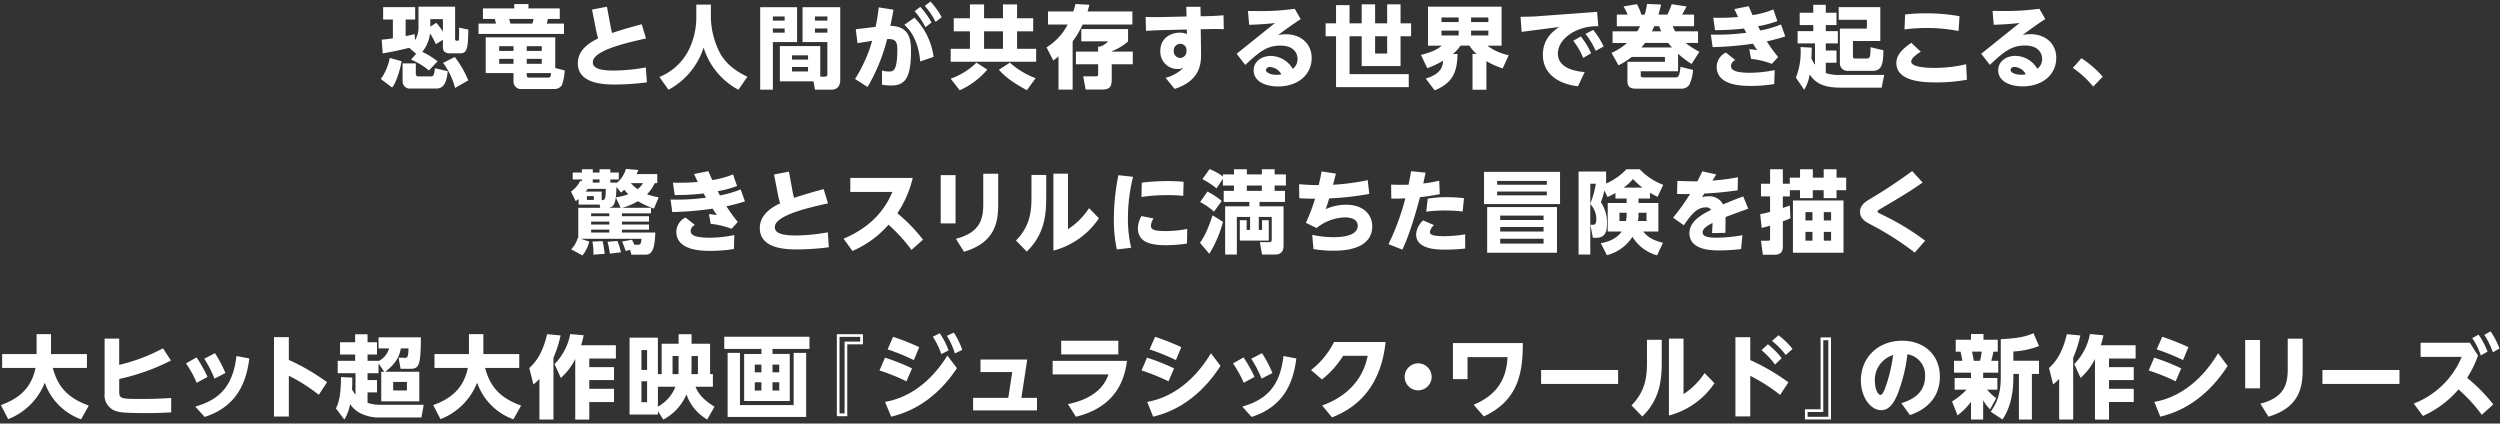 <svg height="113" viewBox="0 0 667 113" width="667" xmlns="http://www.w3.org/2000/svg"><rect x="0" y="0" width="667" height="113" fill="#333333" stroke="none"/><path d="m109.645 15.9a18.666 18.666 0 0 1 4.8 2.9l2.3-2.448a22.273 22.273 0 0 0 -4.08-2.52 9.355 9.355 0 0 0 2.064-4.944 21.99 21.99 0 0 1 1.56 2.9l1.872-1.176v1.8c0 1.176.456 1.824 1.92 1.824h2.568c1.969 0 2.209-1.08 2.305-6.337l-2.473-.528c.024.888 0 2.112-.024 3.048-.024.456-.192.456-.6.456a.425.425 0 0 1 -.432-.528v-8.562h-9.769v5.257a6.587 6.587 0 0 1 -.912 3.672l-.12-1.608c-1.176.288-1.8.408-2.4.528v-4.416h2.544v-3.313h-8.544v3.313h2.592v5.016c-1.824.264-2.328.288-2.976.336l.264 3.672c2.616-.408 6.192-1.248 7.08-1.488l1.848 1.608zm5.161-10.8h3.36v3.36a17.344 17.344 0 0 0 -1.752-2.376l-1.608 1.032zm-10.825 10.366a14.12 14.12 0 0 1 -2.376 5.616l3.024 2.28c1.416-1.824 2.328-5.9 2.52-7.033zm3.432 6.337a1.921 1.921 0 0 0 2.136 1.824h6.889c2.472 0 2.808-2.808 3.024-4.632l-3.432-.795c-.192 1.968-.432 2.184-1.128 2.184h-3.313a.593.593 0 0 1 -.648-.648v-2.829h-3.528v4.9zm10.8-5.016a18.967 18.967 0 0 1 3.192 6.673l3.529-2.016a26.937 26.937 0 0 0 -3.6-6.241zm29.928 1.368v-8.185h-18.552v9.53h7.416v2.208a1.989 1.989 0 0 0 2.257 2.04h8.592a2.284 2.284 0 0 0 2.089-1.1 13.653 13.653 0 0 0 .72-3.864zm-3.6-1.128h-4.008v-1.32h4.008zm0-3.432h-4.008v-1.273h4.008v1.272zm-7.537 0h-3.816v-1.273h3.816v1.272zm0 3.432h-3.816v-1.32h3.816zm4.369 3.672c-.6 0-.84-.072-.84-.672v-.527h6.48c-.1 1.032-.12 1.2-.864 1.2h-4.776zm9.1-11.641v-2.758h-4.609c.072-.264.1-.36.312-1.248h3.168v-2.811h-8.354v-1.152h-3.79v1.152h-8.352v2.808h3.168c.024.1.24.888.312 1.248h-4.656v2.76h22.8zm-14.284-2.758c-.072-.192-.288-1.056-.336-1.248h6.5a7.365 7.365 0 0 1 -.336 1.248h-5.833zm35.017.168c-1.608.432-4.56 1.224-7.9 2.328a17.953 17.953 0 0 1 -.408-1.752l-.961-5.256-3.984.768 1.056 5.352c.192.984.336 1.464.576 2.352-1.752.816-5.424 2.76-5.424 6.6 0 5.689 7.416 5.689 10.177 5.689a67.82 67.82 0 0 0 8.256-.576l-.288-3.984a50.2 50.2 0 0 1 -8.568.84c-4.9 0-5.569-1.176-5.569-2.232 0-3.144 9-5.184 14.185-6.337zm14.568-1.512a19.51 19.51 0 0 1 -1.969 8.281 15.111 15.111 0 0 1 -7.872 7.3l2.424 3.408a19.388 19.388 0 0 0 9.361-11.257 19.187 19.187 0 0 0 9.289 11.257l2.4-3.48c-1.464-.7-5.473-2.592-7.537-6.745a21.874 21.874 0 0 1 -2.208-8.761v-3.726h-3.888v3.72zm33.072 7.344h-10.777v9.409h8.977l.384 2.208h4.608c.144 0 2.137-.024 2.137-2.568v-19.42h-10.057v9.289h6.624v8.449c0 .432 0 .792-.72.792h-1.176zm1.9-7.9v1.1h-3.316v-1.1h3.312zm0 3.192v1.13h-3.316v-1.128h3.312zm-5.16 7.177v1.131h-4.276v-1.13h4.272zm0 3.1v1.2h-4.276v-1.2h4.272zm-12.769 6.049h3.383v-12.7h6.457v-9.289h-9.841v21.986zm6.524-19.518v1.1h-3.141v-1.1h3.144zm0 3.192v1.13h-3.141v-1.128h3.144zm25.969 15a14.061 14.061 0 0 0 2.448.216c3.624 0 5.3-1.872 5.3-9.217 0-3.36-.576-6.577-5.52-6.7.312-1.368.456-2.16.84-4.3l-3.912-.624c-.384 2.928-.576 3.864-.865 5.208l-5.28.624.456 3.72c1.128-.192 1.464-.24 3.912-.624a39.019 39.019 0 0 1 -4.56 10.177l3.336 2.136a47.682 47.682 0 0 0 5.209-12.769c1.848-.1 2.736.312 2.736 2.616 0 6-1.08 6.024-2.328 6.024a6.425 6.425 0 0 1 -1.752-.264zm13.777-7.417a18.436 18.436 0 0 0 -5.113-10.465l-2.688 1.92c1.584 1.392 3.768 4.248 4.225 9.769zm-5.065-12.19a20.513 20.513 0 0 1 2.878 4.273l1.632-1.248a20.513 20.513 0 0 0 -3-4.176zm2.713-1.416a20.211 20.211 0 0 1 2.88 4.272l1.632-1.248a20.344 20.344 0 0 0 -3-4.176zm28.92 3.312h-4.3v-3.7h-3.765v3.7h-5.04v-3.7h-3.769v3.7h-4.32v3.48h4.32v4.656h-5.136v3.456h22.8v-3.455h-5.089v-4.656h4.3v-3.481zm-8.065 8.137h-5.04v-4.656h5.04zm-7.081 3.7a18.722 18.722 0 0 1 -6.864 4.272l2.4 3.1a20.99 20.99 0 0 0 7.369-5.52zm15.791 4.149a21.894 21.894 0 0 1 -6.865-4.152l-2.928 1.9c1.464 1.608 3.048 3.048 7.464 5.448zm20.3-7.1v-.1a13.818 13.818 0 0 0 4.369-2.616v-3.289h-12.475v3.264h7.176a5.828 5.828 0 0 1 -2.16 1.416h-.528v1.32h-5.929v3.384h5.929v2.616c0 .456-.024.6-.624.6h-3.358l.648 3.528h4.392c1.944 0 2.568-.672 2.568-2.664v-4.08h5.617v-3.384h-5.617zm-6.432-10.7c.144-.5.24-.864.48-1.8l-3.7-.192c-.168.624-.336 1.224-.6 1.992h-6.744v3.48h5.256a15.673 15.673 0 0 1 -5.64 6.1l1.8 3.5c.48-.36.888-.672 1.392-1.1v8.857h3.768v-12.878a23.215 23.215 0 0 0 2.665-4.488h13.273v-3.481h-11.944zm30.192 4.728 1.393-.024c1.464-.024 3.384-.048 4.752.024l-.072-3.72c-1.152.1-2.232.192-4.752.24l-1.345.024-.048-2.52h-3.788l.074 2.581-6.168.144c-1.2.024-3.049.048-4.753-.024l.1 3.72c.5-.024 1.8-.144 4.729-.216l6.168-.144.024 1.224a4.467 4.467 0 0 0 -1.92-.384c-2.352 0-5.184 1.392-5.184 4.872a4.611 4.611 0 0 0 4.584 4.824 3.4 3.4 0 0 0 1.632-.36 10.813 10.813 0 0 1 -4.8 2.712l2.4 2.952c6.72-2.16 7.08-6.625 7.056-9.241zm-3.816 5.76a1.713 1.713 0 0 1 -1.656 1.9 1.743 1.743 0 0 1 -1.728-1.872 1.765 1.765 0 0 1 1.728-1.9 1.659 1.659 0 0 1 1.662 1.863zm15.695 3.768c3.745-3.5 5.785-5.16 9.385-5.16 3.48 0 4.56 1.968 4.56 3.576a3.241 3.241 0 0 1 -1.272 2.64 6.905 6.905 0 0 0 -5.856-3.456c-2.4 0-4.585 1.44-4.585 3.84 0 2.976 3.145 4.3 6.529 4.3 5.136 0 8.953-3 8.953-7.609 0-3.816-2.905-6.313-6.889-6.313a10.434 10.434 0 0 0 -2.064.216c2.64-1.992 4.536-3.288 6.024-4.248l-1.584-2.76a64.607 64.607 0 0 1 -9.48.6c-1.153 0-2.065-.024-3-.024l.312 3.7c2.04-.072 4.057-.168 6.889-.48l-10.225 8.209zm9.6 2.52a7.016 7.016 0 0 1 -1.248.12c-1.224 0-2.832-.432-2.832-1.3a.941.941 0 0 1 1.1-.768 3.56 3.56 0 0 1 2.987 1.94zm28.255-18.682v5.065h-3.216v-5.065h-3.578v5.065h-3.241v-4.849h-3.6v4.849h-2.784v3.456h2.784v13.561h19.394v-3.456h-15.792v-10.105h3.239v7.945h10.369v-7.945h2.808v-3.456h-2.808v-5.065h-3.577zm0 8.521v4.608h-3.216v-4.608zm12.671 14.425c4.969-2.016 6-5.04 6.1-9.7h-1.248a11 11 0 0 0 2.064-2.232h2.352a10.683 10.683 0 0 0 1.9 2.208h-1.063v9.553h3.7v-7.629a21.647 21.647 0 0 0 4.345 1.944l1.608-3.528a13.885 13.885 0 0 1 -5.689-2.544h3.793v-10.394h-19.638v10.393h3.672c-.648.552-1.848 1.56-5.544 2.472l1.683 3.55a26.7 26.7 0 0 0 4.248-2.016c-.192 1.728-.6 3.5-4.656 4.777zm6.409-19.442v1.225h-4.585v-1.225zm0 3.5v1.3h-4.585v-1.295h4.585zm7.92-3.5v1.225h-4.608v-1.225zm0 3.5v1.3h-4.608v-1.295h4.608zm12.983-3.816c-1.176.1-3.336.12-4.392.144l.288 4.008 10.033-1.3c-1.464 1.008-4.368 2.976-4.368 7.465 0 4.536 3.456 7.657 9.36 8.353l1.8-3.792c-2.352-.168-7.152-.984-7.152-4.9 0-3.192 2.9-5.112 4.128-5.785a13.015 13.015 0 0 1 6.649-1.536l-.312-3.84zm9.673 6.529a19.37 19.37 0 0 1 2.64 4.56l2.113-1.224a20.926 20.926 0 0 0 -2.737-4.488zm3.265-1.824a19.936 19.936 0 0 1 2.712 4.512l2.136-1.176a21.894 21.894 0 0 0 -2.808-4.416zm23.927-.7a8.4 8.4 0 0 1 -.648-1.368h5.689v-3.086h-3.192c.072-.144.816-1.392 1.176-2.184l-3.961-.6a18.72 18.72 0 0 1 -1.152 2.784h-2.376c.36-1.2.48-1.752.7-2.688l-3.744-.168a17.953 17.953 0 0 1 -.624 2.856h-.912a11.965 11.965 0 0 0 -1.176-2.784l-3.577.6a12.438 12.438 0 0 1 1.1 2.184h-2.88v3.1h6.217a14.457 14.457 0 0 1 -.792 1.368h-6.553v3.1h3.84a15.5 15.5 0 0 1 -4.128 2.64l1.872 3.312a18.63 18.63 0 0 0 3.528-2.232h8.857v1.3h-10.006v5.184c0 1.752 1.056 1.992 2.4 1.992h12.073a2.425 2.425 0 0 0 2.064-1.1 10.729 10.729 0 0 0 .96-3.912l-3.336-.816c-.288 2.808-.7 2.808-1.369 2.808h-8.568c-.672 0-.672-.312-.672-.552v-1.08h9.96v-4.674a27.811 27.811 0 0 0 3.6 2.736l2.088-3.264a20.314 20.314 0 0 1 -3.672-2.352h3.312v-3.1h-6.1zm-9 4.32c.408-.5.624-.768.96-1.224h6.192c.216.312.456.576.984 1.224zm2.808-4.32c.288-.6.408-.888.624-1.368h1.272c.216.552.312.816.576 1.368zm34.417-1.824a29.249 29.249 0 0 1 -5.521 1.608c-.216-.384-.312-.576-.6-1.128a29.254 29.254 0 0 0 5.161-1.392l-1.08-3.1a23.5 23.5 0 0 1 -5.545 1.512c-.792-1.8-.792-1.824-1.032-2.376l-3.816.768c.624 1.344.7 1.488.984 2.112a55.793 55.793 0 0 1 -6.625.192l.48 3.312a65.4 65.4 0 0 0 7.729-.432 11.31 11.31 0 0 0 .624 1.128 58.353 58.353 0 0 1 -9.457.5l.456 3.336a85.212 85.212 0 0 0 10.753-.912c.408.648.576.888 1.152 1.728-.768-.12-1.416-.216-2.112-.264l.456 2.592a21.735 21.735 0 0 1 5.569 1.32l1.656-1.824a45.279 45.279 0 0 1 -3.025-4.176 48.677 48.677 0 0 0 4.945-1.32zm-1.68 12.169a33.412 33.412 0 0 1 -6.5.72c-4.3 0-5.16-.816-5.16-1.872a1.788 1.788 0 0 1 1.152-1.512l-2.521-2.016a4.3 4.3 0 0 0 -2.448 3.792c0 5.088 6.889 5.112 9.193 5.112a37.984 37.984 0 0 0 6.169-.5zm6.886-6.145a18.471 18.471 0 0 1 -1.224 8.161l2.208 3.24a11.184 11.184 0 0 0 1.464-4.1c1.345 2.04 3.313 3.528 8.209 3.528h10.993l.677-3.383h-11.694a11.787 11.787 0 0 1 -3.888-.5v-2.76h2.856v-3.266h-2.856v-1.9h3.216v-3.26h-3.216v-1.632h2.856v-3.289h-2.856v-2.112h-3.337v2.112h-3.624v3.289h3.624v1.632h-4.176v3.264h4.633v5.689a12.1 12.1 0 0 1 -.961-1.68c.072-1.2.072-1.9.1-2.88zm10.2-10.657v3.393h7.513v2.352h-7.2v9.169a1.994 1.994 0 0 0 2.208 2.088h6.577c2.664 0 2.736-2.448 2.832-5.473l-3.456-.84c.048 2.832-.24 3.024-1.056 3.024h-2.881c-.5 0-.744 0-.744-.576v-4.1h7.3v-9.029h-11.092zm32.233 2.424a51.062 51.062 0 0 0 -8.833-.768 45.8 45.8 0 0 0 -5.689.312l-.168 3.984a46.488 46.488 0 0 1 5.977-.384 43.455 43.455 0 0 1 8.449.816zm-12.865 7.1c-3.049 2.088-3.985 3.7-3.985 5.4 0 5.16 7.873 5.16 10.585 5.16a42.873 42.873 0 0 0 8.233-.72l-.216-4.128a36.284 36.284 0 0 1 -8.353.984c-1.752 0-6.288-.12-6.288-1.68 0-1.032 1.776-2.16 2.544-2.64zm20.952 5.881c3.744-3.5 5.784-5.16 9.384-5.16 3.481 0 4.561 1.968 4.561 3.576a3.241 3.241 0 0 1 -1.272 2.64 6.906 6.906 0 0 0 -5.857-3.456c-2.4 0-4.584 1.44-4.584 3.84 0 2.976 3.144 4.3 6.528 4.3 5.137 0 8.953-3 8.953-7.609 0-3.816-2.9-6.313-6.888-6.313a10.436 10.436 0 0 0 -2.065.216c2.641-1.992 4.537-3.288 6.025-4.248l-1.578-2.751a64.625 64.625 0 0 1 -9.481.6c-1.152 0-2.064-.024-3-.024l.312 3.7c2.04-.072 4.056-.168 6.888-.48l-10.225 8.209zm9.6 2.52a7.016 7.016 0 0 1 -1.248.12c-1.224 0-2.832-.432-2.832-1.3a.941.941 0 0 1 1.1-.768 3.56 3.56 0 0 1 2.981 1.961zm12.551-1.7a25.993 25.993 0 0 1 5.426 4.978l2.544-2.64a27.154 27.154 0 0 0 -5.688-4.92zm-377.302 34.528a18.336 18.336 0 0 1 -3.12-.816 10.606 10.606 0 0 0 2.064-2.976h.672v-2.425h-5.52c.168-.36.24-.528.48-1.08l-3.312-.288a7.782 7.782 0 0 1 -2.473 3.768v-.12h-1.7v-.84h2.257v-1.848h-2.257v-.864h-2.88v.864h-1.8v-.864h-2.9v.864h-2.453v1.848h2.449v.456l-.456-.048a7.568 7.568 0 0 1 -2.449 2.832l1.249 2.544c.456-.312.6-.408.792-.552v1.488h5.615l.12.84h-5.832v8.067l-.144-.024a7.336 7.336 0 0 1 -1.753 3.048l3 1.632a9.432 9.432 0 0 0 1.824-3.7l-2.28-.744h16.2c-.072 1.152-.192 1.584-.888 1.584h-1.008c-.024-.072-.24-.576-.624-1.344l-2.664.5a16.789 16.789 0 0 1 .96 2.5l1.224-.288.312 1.272h3.912c1.92 0 2.376-2.424 2.472-5.9h-8.9v-.769h7.224v-1.367h-7.224v-.77h7.224v-1.44h-7.224v-.768h7.752v-1.488h-7.613a17.478 17.478 0 0 0 4.128-1.752 23.742 23.742 0 0 0 4.272 1.968zm-14.113-2.256c0 3-.336 3-1.1 3v-2.28h-4.248c.168-.216.264-.36.528-.72h4.824zm4.033.984c.384-.288.5-.408.888-.744a11.861 11.861 0 0 0 1.08 1.176 15.436 15.436 0 0 1 -3.337.84c.1-.744.1-.912.192-2.76zm-7.513-2.664v-.84h1.8v.84zm.288 3.624v1.008h-1.848v-1.008zm4.128 6.793v.769h-4.848v-.77h4.848zm0-2.208v.767h-4.848v-.768h4.848zm0 4.344v.768h-4.848v-.768zm3.025-5.833h-3.121c1.032-.264 1.536-.648 1.824-2.76zm5.952-6.576a5 5 0 0 1 -1.44 1.608 11.4 11.4 0 0 1 -1.8-1.608zm-13.489 15.6a14.8 14.8 0 0 1 .264 3.48l3.024-.216c-.048-.408-.264-2.088-.552-3.384zm4.032.048a21.045 21.045 0 0 1 .624 3.168l2.953-.36a20.721 20.721 0 0 0 -.913-3.024zm35.521-13.969a29.254 29.254 0 0 1 -5.52 1.608c-.216-.384-.312-.576-.6-1.128a29.246 29.246 0 0 0 5.16-1.392l-1.08-3.1a23.476 23.476 0 0 1 -5.544 1.512c-.792-1.8-.792-1.824-1.032-2.376l-3.817.768c.624 1.344.7 1.488.984 2.112a55.773 55.773 0 0 1 -6.624.192l.48 3.312a65.388 65.388 0 0 0 7.728-.432 11.312 11.312 0 0 0 .624 1.128 58.34 58.34 0 0 1 -9.456.5l.456 3.336a85.226 85.226 0 0 0 10.753-.912c.408.648.576.888 1.152 1.728-.768-.12-1.416-.216-2.112-.264l.456 2.592a21.717 21.717 0 0 1 5.568 1.32l1.656-1.824a45.125 45.125 0 0 1 -3.024-4.176 48.722 48.722 0 0 0 4.944-1.32zm-1.68 12.169a33.4 33.4 0 0 1 -6.5.72c-4.3 0-5.161-.816-5.161-1.872a1.788 1.788 0 0 1 1.152-1.512l-2.52-2.016a4.3 4.3 0 0 0 -2.448 3.792c0 5.088 6.888 5.112 9.193 5.112a37.963 37.963 0 0 0 6.168-.5zm23.832-12.241c-1.608.432-4.56 1.224-7.9 2.328a17.957 17.957 0 0 1 -.408-1.752l-.961-5.256-3.984.768 1.056 5.352c.192.984.336 1.464.576 2.352-1.752.816-5.424 2.76-5.424 6.6 0 5.688 7.416 5.688 10.177 5.688a67.82 67.82 0 0 0 8.256-.576l-.288-3.984a50.2 50.2 0 0 1 -8.568.84c-4.9 0-5.569-1.176-5.569-2.232 0-3.144 9-5.184 14.185-6.337zm26.5 13.489a43.7 43.7 0 0 0 -6.841-7.057 29.162 29.162 0 0 0 4.1-9.433h-16.656v3.746h11.209c-3.048 7.513-9.241 10.873-13.009 12.481l2.376 3.264a26.876 26.876 0 0 0 9.625-7.009 44.012 44.012 0 0 1 6.12 6.721zm4.726-17.233v12.889h3.961v-12.889zm11.353-.36v8.065c0 3.84-.7 7.585-7.3 9.289l2.16 3.456c8.329-2.472 9.121-7.921 9.121-12.673v-8.137h-3.985zm12.863.312v6.027c0 4.32-.6 7.825-4.129 11.473l2.88 2.952c4.7-4.584 5.185-9.673 5.185-14.593v-5.859zm5.856-.336v20.522a21.075 21.075 0 0 0 12.144-8.617l-2.64-2.712a19.18 19.18 0 0 1 -5.617 5.617v-14.81h-3.888zm17.328.408a59.519 59.519 0 0 0 -1.2 11.593 36.9 36.9 0 0 0 .792 8.209l3.817-.432a33.85 33.85 0 0 1 -.864-7.9 46.365 46.365 0 0 1 1.368-11.041zm6.168 5.809a46.519 46.519 0 0 1 6.865-.5c2.16 0 3.648.144 4.272.192l.1-3.744c-.84-.072-2.232-.192-4.32-.192a61.241 61.241 0 0 0 -6.841.408zm12.217 8.521a31.042 31.042 0 0 1 -5.664.576c-3.049 0-4.033-.336-4.033-1.416a3.7 3.7 0 0 1 .7-1.944l-3.216-.648a6.417 6.417 0 0 0 -.96 3.264c0 3.912 3.744 4.512 7.513 4.512a37.737 37.737 0 0 0 5.568-.432zm9.5-13.993a15.726 15.726 0 0 0 -3.553-1.968l-1.916 2.686a19.04 19.04 0 0 1 3.768 2.472l1.7-2.592v1.824h2.952v1.416h-2.736v2.952h6.84v1.178h-6.454v12.865h3.12v-10.033h3.528v3.456h-.912v-2.592h-1.824v5.449h7.729v-5.449h-1.8v2.592h-.864v-3.456h3.453v5.833c0 .864-.192.888-.888.888h-2.281l.576 3.312h3.393c.768 0 2.352-.1 2.352-2.4v-10.465h-6.409v-1.176h6.793v-2.952h-2.76v-1.416h3v-2.977h-3v-1.368h-3.409v1.368h-4.008v-1.368h-3.432v1.368h-2.957v.552zm10.392 3.84h-4.008v-1.416h4.008zm-10.7 2.688a19.725 19.725 0 0 0 -3.817-2.5l-1.944 2.79a18.19 18.19 0 0 1 3.7 2.568zm-3.313 14.113a31.769 31.769 0 0 0 3.649-8.545l-2.785-1.728c-1.464 4.44-2.424 6-3.36 7.321zm27.793-1.272a31.9 31.9 0 0 0 5.328.432c1.968 0 10.345 0 10.345-6.528 0-2.88-2.136-5.736-6.985-5.736a13.29 13.29 0 0 0 -5.424 1.176c.456-1.32.888-2.736.912-2.856a82.868 82.868 0 0 0 10.705-1.2l-.408-3.672a62.064 62.064 0 0 1 -9.265 1.224c.288-1.008.576-2.208.768-2.976l-3.816-.576c-.312 1.728-.48 2.424-.768 3.648-1.68 0-3.576-.1-5.233-.24l.048 3.744c1.945.1 2.809.12 4.2.12a42.977 42.977 0 0 1 -2.448 6.433l2.856 1.392a12.686 12.686 0 0 1 7.51-2.836c.5 0 3.481 0 3.481 2.232 0 2.928-4.921 3.048-6.457 3.048a27.334 27.334 0 0 1 -5.688-.624zm23.709.149c2.016-4.152 3.768-10.465 4.705-13.993.792-.072 2.568-.288 5.28-.792l-.144-3.6a39.61 39.61 0 0 1 -4.272.744c.216-.936.312-1.368.624-2.9l-3.865-.384c-.192 1.128-.288 1.68-.672 3.6-.456.024-2.04.072-4.656-.024l.048 3.744c1.9 0 2.616-.024 3.744-.072a64.653 64.653 0 0 1 -4.488 12.217zm5.545-7.8a5.413 5.413 0 0 0 -1.873 3.744c0 4.056 5.809 4.056 7.729 4.056a49.963 49.963 0 0 0 5.353-.288v-3.797a33.934 33.934 0 0 1 -5.545.5c-3.192 0-3.864-.432-3.864-1.128a3.016 3.016 0 0 1 1.1-1.824zm10.9-5.928a40 40 0 0 0 -4.513-.264 31.649 31.649 0 0 0 -5.16.384l-.408 3.48a38.281 38.281 0 0 1 4.992-.312 40.394 40.394 0 0 1 4.729.264zm24.815 14.569v-12.199h-18.628v12.193h18.625zm-3.576-5.665h-11.572v-1.2h11.569v1.2zm0-3.072h-11.572v-1.182h11.569v1.178zm0 6.289h-11.572v-1.3h11.569v1.3zm-15.889-19.13v8.587h20.281v-8.593h-20.284zm3.5 2.424h13.255v1.003h-13.254v-1.009zm13.255 2.827v1.008h-13.254v-1.008zm15.815-5.352h-7.344v22.153h3.12v-13.465a5.762 5.762 0 0 1 1.608 3.96c0 1.464-.456 1.56-.936 1.56h-.653l.672 3.48h.864c2.568 0 2.9-1.872 2.9-3.84a9.774 9.774 0 0 0 -1.632-5.664 19.984 19.984 0 0 0 .936-3.12l.84 1.728a16.933 16.933 0 0 0 2.112-1.056v1.464h2.977v1.2h-5.041v7.609h3.721c-1.633 2.4-4.657 2.952-5.569 3.12l1.632 3.192a11.5 11.5 0 0 0 6.817-4.9 11.182 11.182 0 0 0 6.576 4.944l1.561-3.36c-3.1-.744-4.249-1.776-5.281-3h4.056v-7.605h-5.3v-1.2h3.072v-1.536c.672.408 1.3.744 2.016 1.1l1.513-3.216a16.648 16.648 0 0 1 -6.265-4.152h-3.552a16.954 16.954 0 0 1 -5.425 3.816v-3.213zm8.641 10.993h2.136v2.208h-2.28a9.3 9.3 0 0 0 .144-1.536v-.673zm-3.168.552a7.171 7.171 0 0 1 -.192 1.656h-1.728v-2.209h1.92v.552zm-8.209-8.281a26.133 26.133 0 0 1 -1.488 5.3v-5.3zm7.393 1.032a12.271 12.271 0 0 0 2.5-2.3 19.327 19.327 0 0 0 2.544 2.3h-5.04zm21.024-4.344c-.721 1.488-.937 1.92-1.345 2.664-1.584.024-3.72-.048-5.328-.12l-.072 3.5c2.136.024 2.352.024 3.456 0a54.578 54.578 0 0 1 -4.536 6.313l2.88 2.04c1.728-2.544 3.36-4.776 5.809-4.776a1.5 1.5 0 0 1 1.464.648c-1.92.96-5.785 2.856-5.785 6.193 0 4.632 6 4.632 8.113 4.632a48.336 48.336 0 0 0 5.664-.36l.36-3.7a40.175 40.175 0 0 1 -6.768.672c-2.712 0-3.84-.384-3.84-1.44s1.392-1.848 2.64-2.5c0 .048-.024 1.176-.144 2.712l3.576-.072c.024-1.416.048-2.544.024-4.2.6-.24 3.384-1.3 6.073-2.232l-1.344-3.288c-2.305.864-2.617.984-5.377 2.136a4.088 4.088 0 0 0 -3.936-2.16 6.129 6.129 0 0 0 -1.68.24c.336-.528.456-.744.624-.984a84.783 84.783 0 0 0 8.88-.864l.072-3.48a54.752 54.752 0 0 1 -6.816.888c.168-.216.864-1.368 1.032-1.632zm37.657 7.777h-13.49v13.944h13.49v-13.945zm-8.281 5.328h-1.872v-2.209h1.872v2.208zm0 5.4h-1.872v-2.352h1.872zm4.968-5.4h-1.944v-2.209h1.944v2.208zm0 5.4h-1.944v-2.352h1.944zm-11.022-15.193h-1.848v-3.865h-3.408v3.864h-2.424v3.385h2.424v4.128c-1.1.288-1.584.408-2.64.624l.408 3.648c.792-.192 1.248-.288 2.232-.6v3.408c0 .576-.144.624-.744.624h-1.68l.5 3.72h3.12c2.064 0 2.208-1.32 2.208-2.184v-6.72c.816-.288 1.248-.48 2.016-.816l-.144-3.408c-.888.336-1.152.408-1.872.648v-3.072h1.872v-1.656h2.713v2.112h3.408v-2.112h2.9v2.112h3.441v-2.112h2.569v-3.337h-2.569v-2.256h-3.432v2.256h-2.9v-2.256h-3.408v2.256h-2.737v1.608zm32.641-3.384a134.266 134.266 0 0 1 -11.259 7.464c-1.2.72-2.64 1.608-2.64 3.432 0 1.68 1.248 2.5 2.52 3.192a79.19 79.19 0 0 1 12.073 7.657l2.785-3.168a68.362 68.362 0 0 0 -11.713-7.057c-.888-.456-.984-.48-.984-.72 0-.288.144-.36 1.224-.984 4.512-2.664 7.344-4.32 10.8-6.768zm-507.976 66.177a17.16 17.16 0 0 0 9.769-9.721 15.961 15.961 0 0 0 9.673 9.769l2.064-3.648c-4.776-1.776-8.113-4.273-9.6-10.057h9.1v-3.7h-9.581v-5.325h-3.84v5.328h-9.193v3.7h8.9c-1.248 6.1-5.3 8.473-9.241 9.913zm41.306-18.889a47.625 47.625 0 0 1 -11.689 4.416v-7.009h-3.888v14.642a4.415 4.415 0 0 0 3.384 4.8c.7.192 1.608.432 7.921.432 3.024 0 4.872-.12 6.457-.192v-3.84c-3.96.264-6.6.264-8.3.264-5.184 0-5.568-.12-5.568-2.017v-3.312a57.4 57.4 0 0 0 13.8-4.92zm6.143 4.032a30.392 30.392 0 0 1 2.856 5.16l2.88-1.56a36.265 36.265 0 0 0 -2.928-5.208zm4.868-1.248a30.837 30.837 0 0 1 2.736 5.3l2.9-1.488a31.089 31.089 0 0 0 -2.784-5.3zm8.593-.72c-.888 7.7-4.2 11.569-10.993 13.489l2.5 2.76c9.265-2.976 11.209-10.153 11.929-15.6zm24.168 6.984a56.942 56.942 0 0 0 -10.2-5.952v-6.073h-3.961v21.17h3.96v-10.873a44.625 44.625 0 0 1 7.993 5.089zm3.718-1.368c.024 5.593-.912 7.489-1.344 8.353l2.232 2.976a11.872 11.872 0 0 0 1.536-4.128 7.478 7.478 0 0 0 3.576 2.808 10.884 10.884 0 0 0 3.888.768h11.569l.6-3.384h-11.707a10.566 10.566 0 0 1 -3.265-.528v-2.785h2.52v-3.29h-2.52v-1.822h2.928v-2.616l1.513 2.208h-.792v7.9h10.152v-7.9h-9.072c3.12-2.352 3.816-4.44 4.152-6.216h2.016a6.826 6.826 0 0 1 -.216 2.184.95.95 0 0 1 -1.008.312h-1.392l.528 2.952h2.472c2.5 0 2.88-.816 2.952-8.4h-11.3v2.952h2.803a5.378 5.378 0 0 1 -2.809 3.384v-.072h-2.927v-1.68h2.52v-3.265h-2.52v-2.136h-3.312v2.136h-4.032v3.264h4.032v1.68h-4.652v3.312h4.752v5.737a7.075 7.075 0 0 1 -.936-1.441c.1-1.536.072-2.376.072-3.144zm17.593 1.3v2.28h-3.672v-2.28zm8.951 9.913a17.162 17.162 0 0 0 9.777-9.723 15.96 15.96 0 0 0 9.672 9.769l2.065-3.648c-4.777-1.776-8.113-4.273-9.6-10.057h9.1v-3.7h-9.577v-5.327h-3.841v5.328h-9.199v3.7h8.9c-1.248 6.1-5.3 8.473-9.24 9.913zm26.4.12h3.744v-16.517a31.268 31.268 0 0 0 1.9-5.928l-3.6-.336c-1.344 5.857-3.648 7.993-4.753 9.025l1.1 4.392a20.263 20.263 0 0 0 1.608-1.488v10.849zm8.208-22.8a15.506 15.506 0 0 1 -4.176 7.993l1.68 3.7a16.786 16.786 0 0 0 3.841-5.04v16.153h3.744v-4.68h6.6v-3.539h-6.6v-2.33h6.6v-3.454h-6.6v-2.28h7.1v-3.553h-9.288a24.933 24.933 0 0 0 .7-2.664zm24.408 2.568v8.113h-1.008v-9.724h-7.56v20.5h7.56v-.936l1.44 2.28a13.523 13.523 0 0 0 6.169-6.72 12.538 12.538 0 0 0 5.544 6.7l1.945-3.408c-3.433-2.112-4.489-3.913-5.065-5.329h4.636v-3.36h-.745v-8.122h-4.944v-2.544h-3.456v2.544h-4.513zm3.673 11.473a10.408 10.408 0 0 1 -4.681 5.305v-5.305zm-.768-3.36v-4.83h1.608v3.264c0 .6 0 .888-.048 1.56h-1.56zm-6.793 7.489h-1.512v-5.593h1.512zm13.561-12.313v4.825h-1.752c.048-.6.048-1.08.048-1.7v-3.12h1.7zm-13.561 3.7h-1.512v-5.3h1.512zm43.322-8.857h-22.73v3.257h9.912v1.344h-4.608v12.556h12.169v-12.558h-4.608v-1.342h9.865v-3.267zm-12.818 9.5h-1.776v-2.069h1.776v2.064zm4.753 0h-1.8v-2.069h1.8v2.064zm-4.753 4.848h-1.776v-2.191h1.776v2.184zm4.753 0h-1.8v-2.191h1.8v2.184zm-13.772-10.037v17.089h20.953v-17.089h-3.336v13.921h-14.329v-13.921zm36.1-4.992h-6.961v21.89h2.784v-19.179h4.177v-2.712zm-.72 1.992h-4.177v19.154h-1.344v-20.427h5.521v1.272zm15.743 1.464a68.563 68.563 0 0 0 -6.985-2.76l-1.464 3.36a56.141 56.141 0 0 1 7.009 2.856zm3.624-2.784a19.48 19.48 0 0 1 2.257 4.656l1.944-1.008a20.459 20.459 0 0 0 -2.352-4.56zm3.889 5.04c-1.56 2.448-6.817 10.633-16.634 12.361l1.632 3.936c2.569-.648 10.8-2.712 17.546-12.937zm-.144-5.256a19.229 19.229 0 0 1 2.136 4.68l1.968-.96a20.585 20.585 0 0 0 -2.256-4.608zm-9.289 8.665a56.54 56.54 0 0 0 -7.225-2.856l-1.464 3.408a55.282 55.282 0 0 1 7.2 2.9zm29.184 7.873 1.537-10.225h-12.46v3.336h8.473l-1.056 6.889h-9.385v3.336h17.042v-3.336h-4.153zm10.608-15.242v3.648h15.239v-3.649h-15.241zm-2.28 5.376v3.6h14.905c-.648 1.752-2.376 6.193-10.825 7.945l2.136 3.36c4.633-1.176 12.337-4.128 13.609-14.905h-19.827zm34.321-3.672a68.746 68.746 0 0 0 -6.985-2.76l-1.488 3.36a56.558 56.558 0 0 1 7.032 2.856zm7.92 1.632c-1.488 2.424-6.888 11.185-17.017 12.985l1.584 3.936c2.664-.672 11.017-2.76 17.977-13.537zm-9.841 4.032a56.544 56.544 0 0 0 -7.224-2.856l-1.464 3.408a55.283 55.283 0 0 1 7.2 2.9zm15.72-1.32a30.391 30.391 0 0 1 2.856 5.16l2.88-1.56a36.274 36.274 0 0 0 -2.928-5.208zm4.872-1.248a30.778 30.778 0 0 1 2.737 5.3l2.9-1.488a31.088 31.088 0 0 0 -2.784-5.3zm8.593-.72c-.888 7.7-4.2 11.569-10.993 13.489l2.5 2.76c9.265-2.976 11.209-10.153 11.929-15.6zm12.96 16.369c4.584-1.824 12.841-6.24 14.281-20.114h-13.755a22.046 22.046 0 0 1 -6.145 7.489l2.928 2.5a24.572 24.572 0 0 0 5.641-6.312h6.554c-1.608 8.16-7.9 11.761-12.145 13.249zm22.968-14.425a3.6 3.6 0 1 0 3.6 3.6 3.6 3.6 0 0 0 -3.602-3.6zm9.287-5.4v9.625h3.889v-5.88h10.66c-.168 4.632-1.873 9.769-9.025 12.7l2.712 3.12c9.841-4.512 10.345-12.745 10.417-19.562h-18.65zm23.521 7.177v3.72h20.546v-3.72h-20.548zm28.248-8.041v6.026c0 4.32-.6 7.824-4.128 11.473l2.88 2.952c4.7-4.584 5.185-9.673 5.185-14.593v-5.859h-3.937zm5.857-.336v20.522a21.079 21.079 0 0 0 12.145-8.617l-2.64-2.712a19.219 19.219 0 0 1 -5.617 5.617v-14.811h-3.888zm31.871 11.662a55.8 55.8 0 0 0 -10.177-5.928v-6.1h-3.961v21.128h3.961v-10.826a46.945 46.945 0 0 1 7.969 5.089zm-7.177-8.568a19.748 19.748 0 0 1 3.6 3.84l1.777-1.7a20.761 20.761 0 0 0 -3.673-3.72zm2.808-2.472a20.276 20.276 0 0 1 3.673 3.768l1.8-1.632a20.9 20.9 0 0 0 -3.745-3.648zm8.783 20.954h6.96v-21.889h-2.784v19.175h-4.176v2.712zm.72-1.992h4.176v-19.153h1.342v20.431h-5.52v-1.272zm27.289.816c1.416-.48 7.993-2.688 7.993-10.249 0-5.76-4.152-9.577-10.081-9.577-6.432 0-10.993 4.512-10.993 10.585 0 4.585 2.688 7.945 5.4 7.945 2.112 0 3.312-1.8 4.272-4.008a43.042 43.042 0 0 0 2.738-10.92 5.611 5.611 0 0 1 4.705 5.928c0 4.633-3.7 6.313-6.337 7.129zm-4.488-16.008a42.7 42.7 0 0 1 -1.872 8.136c-.288.816-.888 2.5-1.464 2.5-.72 0-1.536-1.561-1.536-3.745a6.915 6.915 0 0 1 4.872-6.891zm17.183 16.081a16.743 16.743 0 0 0 3.6-3.624v4.752h3.24v-5.112a13.1 13.1 0 0 0 1.848 2.4l1.632-3a12.654 12.654 0 0 1 -2.424-2.257h2.738v-3.12h-3.792v-1.416h4.032v-3.168h-1.872a24.606 24.606 0 0 0 .576-2.448h1.156v-3.169h-3.8v-1.536h-3.336v1.536h-4.081v3.168h1.272c.288 1.08.456 2.16.5 2.448h-2.225v3.168h4.537v1.416h-4.367v3.12h3.169a19.331 19.331 0 0 1 -3.865 3.145zm6.457-16.994a19.236 19.236 0 0 1 -.456 2.448h-1.656c-.1-.576-.192-1.176-.48-2.448zm13.825-4.9c-2.04.84-3.816 1.344-8.737 1.584v10.2c0 4.513-1.128 6.937-2.688 9.145l3.144 2.088c.816-1.248 2.9-4.488 2.9-11.233v-.931h1.488v12.169h3.456v-12.169h1.9v-3.528h-6.84v-2.472a22.169 22.169 0 0 0 6.84-1.44zm6.838 23.018h3.745v-16.509a31.268 31.268 0 0 0 1.9-5.928l-3.6-.336c-1.344 5.857-3.649 7.993-4.753 9.025l1.1 4.392a20.263 20.263 0 0 0 1.608-1.488v10.849zm8.209-22.8a15.506 15.506 0 0 1 -4.176 7.993l1.68 3.7a16.773 16.773 0 0 0 3.84-5.04v16.153h3.745v-4.68h6.6v-3.531h-6.6v-2.33h6.6v-3.454h-6.6v-2.28h7.1v-3.553h-9.284a24.933 24.933 0 0 0 .7-2.664zm26.28 3.48a68.643 68.643 0 0 0 -6.984-2.76l-1.488 3.36a56.558 56.558 0 0 1 7.032 2.856zm7.925 1.635c-1.488 2.424-6.888 11.185-17.017 12.985l1.584 3.936c2.664-.672 11.017-2.76 17.977-13.537zm-9.841 4.032a56.544 56.544 0 0 0 -7.224-2.856l-1.464 3.408a55.283 55.283 0 0 1 7.2 2.9zm17.064-7.561v12.889h3.96v-12.889zm11.353-.36v8.065c0 3.84-.7 7.585-7.3 9.289l2.16 3.456c8.329-2.472 9.121-7.921 9.121-12.673v-8.137h-3.984zm9.263 8.353v3.72h20.546v-3.72h-20.55zm45.578 9.193a44.342 44.342 0 0 0 -6.985-7.1 28.764 28.764 0 0 0 2.9-5.928l-2.16-3.432h-13.153v3.763h10.969a22.642 22.642 0 0 1 -12.788 12.457l2.424 3.312a26.982 26.982 0 0 0 9.5-7.081 42.044 42.044 0 0 1 6.217 6.769zm-2.4-18.554a20.279 20.279 0 0 1 2.28 4.632l1.776-1.008a21.013 21.013 0 0 0 -2.4-4.56zm-3.217.864a18.8 18.8 0 0 1 2.281 4.608l1.8-1.008a20.879 20.879 0 0 0 -2.4-4.536z" fill="#fff" fill-rule="evenodd"/></svg>